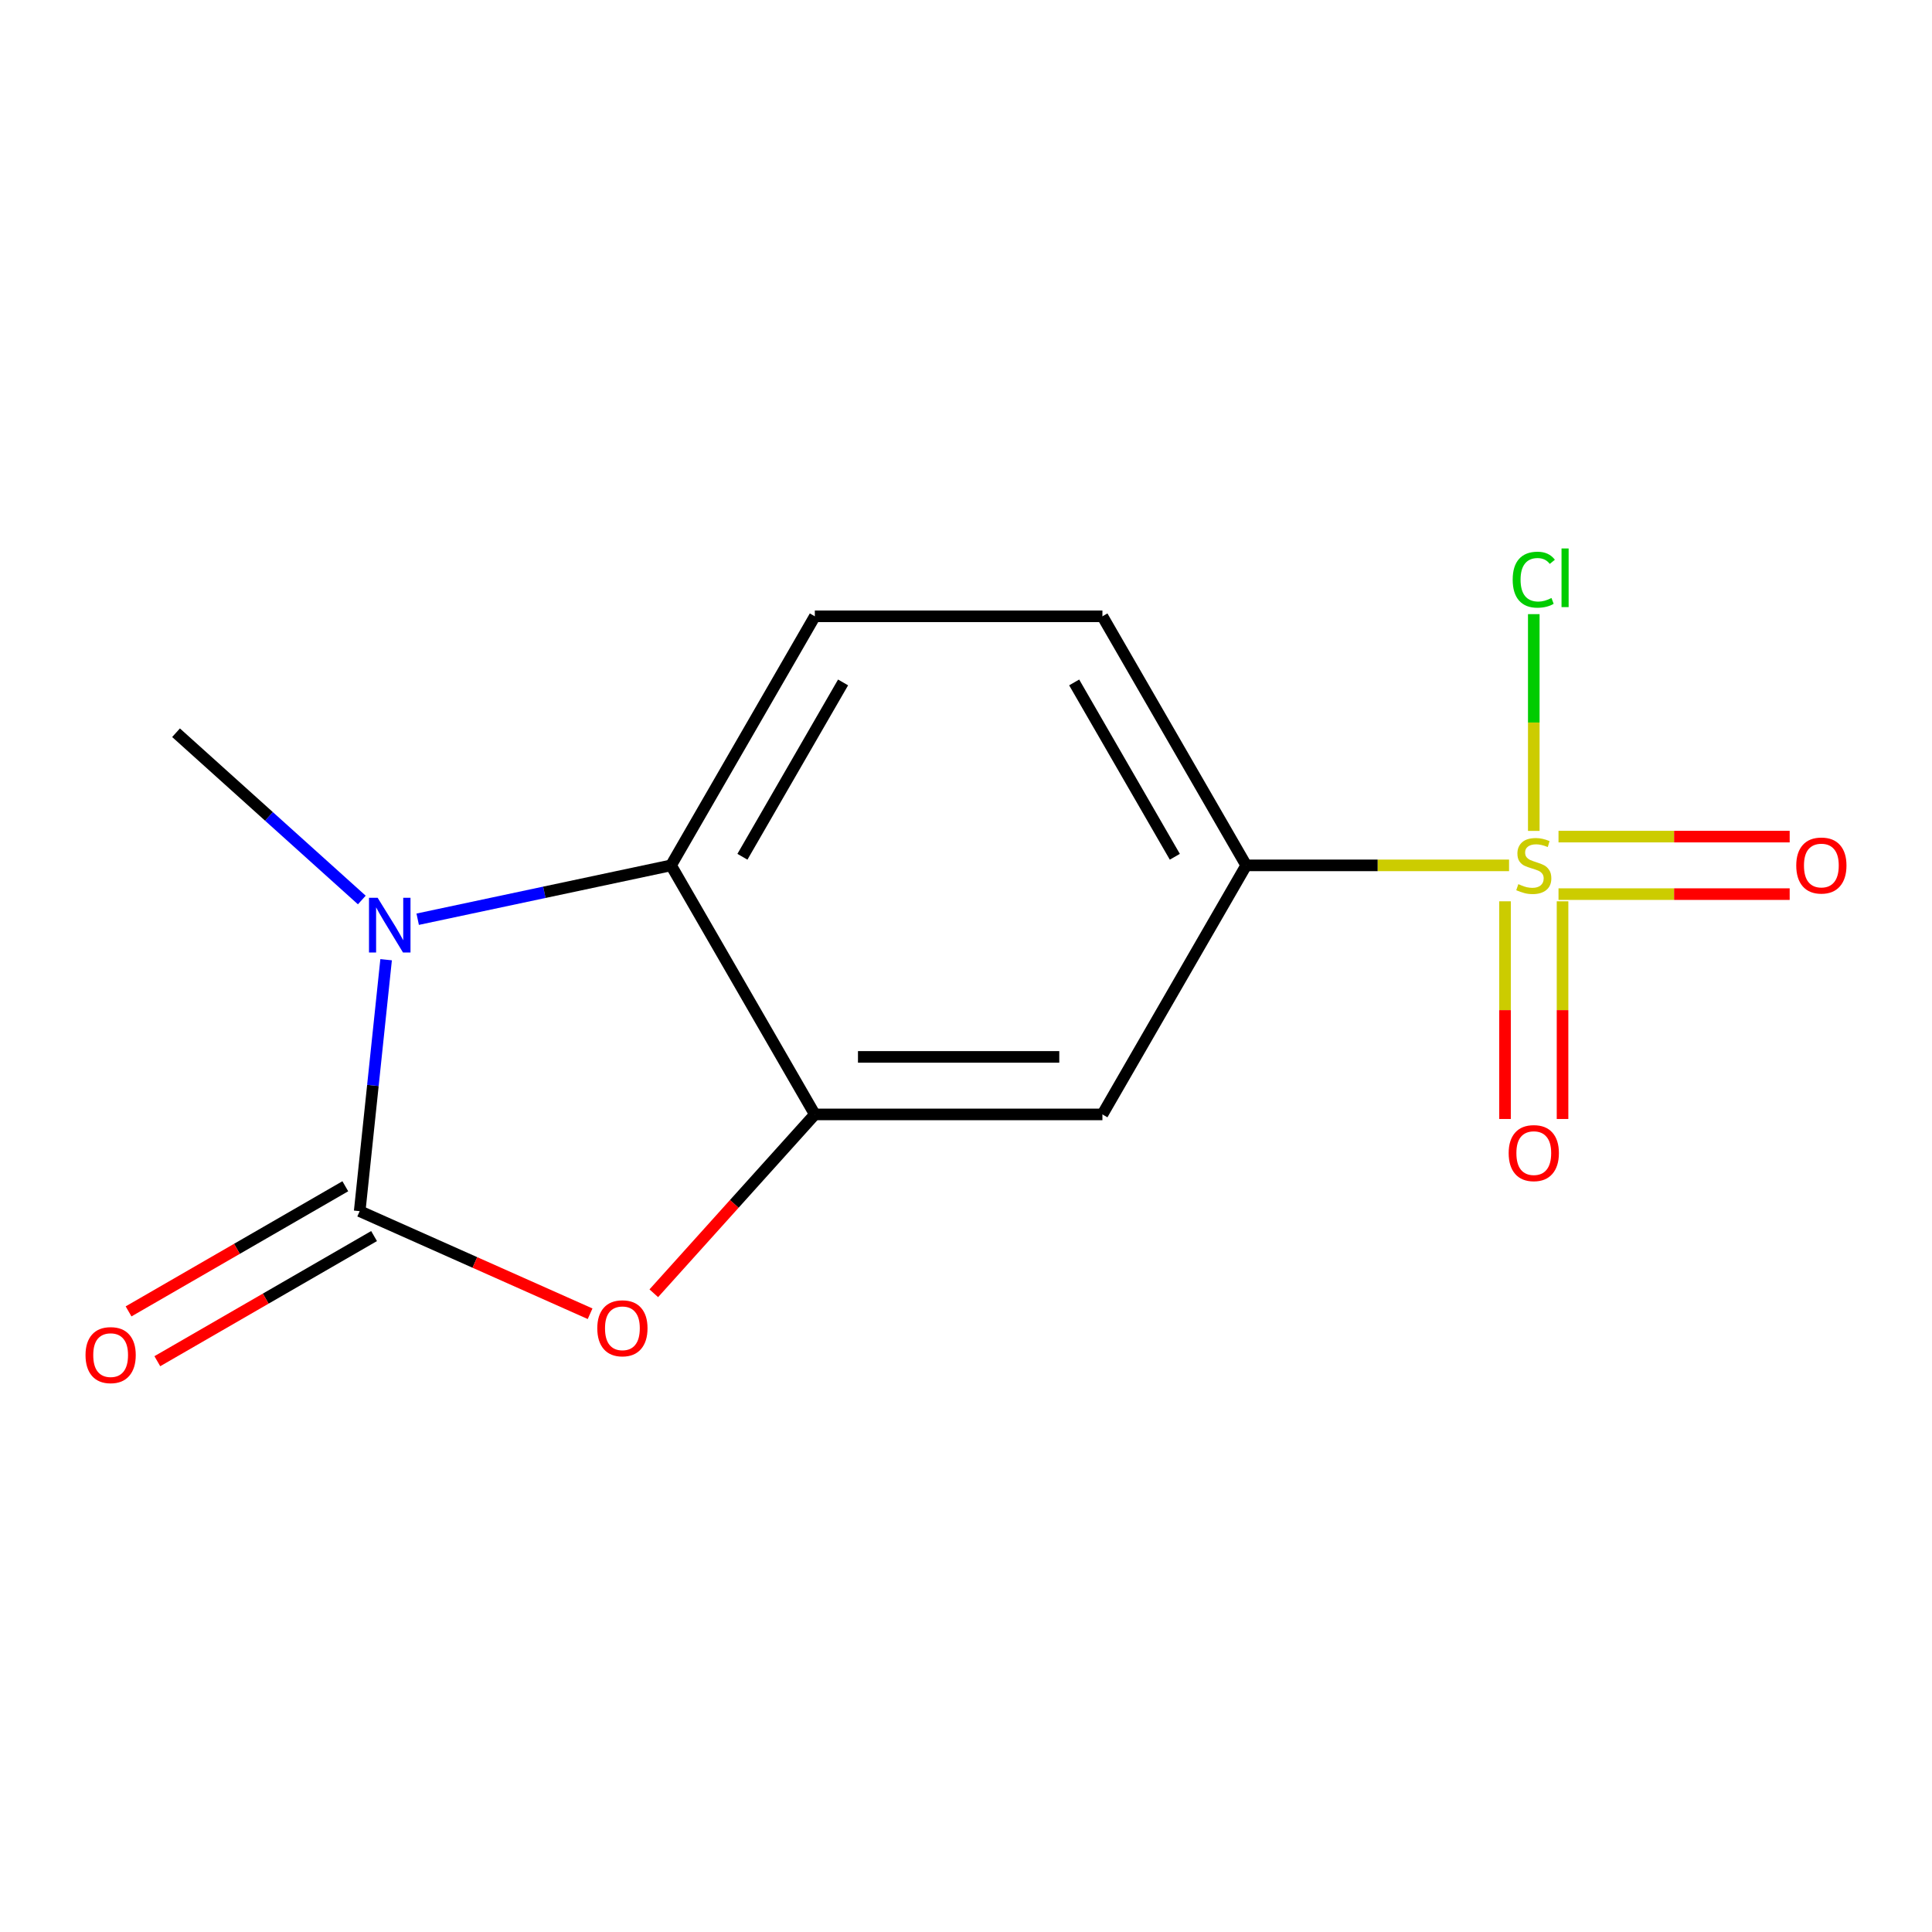 <?xml version='1.0' encoding='iso-8859-1'?>
<svg version='1.1' baseProfile='full'
              xmlns='http://www.w3.org/2000/svg'
                      xmlns:rdkit='http://www.rdkit.org/xml'
                      xmlns:xlink='http://www.w3.org/1999/xlink'
                  xml:space='preserve'
width='1000px' height='1000px' viewBox='0 0 1000 1000'>
<!-- END OF HEADER -->
<rect style='opacity:1.0;fill:#FFFFFF;stroke:none' width='1000' height='1000' x='0' y='0'> </rect>
<path class='bond-1' d='M 186.174,626.895 L 193.014,561.818' style='fill:none;fill-rule:evenodd;stroke:#000000;stroke-width:6px;stroke-linecap:butt;stroke-linejoin:miter;stroke-opacity:1' />
<path class='bond-1' d='M 193.014,561.818 L 199.853,496.741' style='fill:none;fill-rule:evenodd;stroke:#0000FF;stroke-width:6px;stroke-linecap:butt;stroke-linejoin:miter;stroke-opacity:1' />
<path class='bond-2' d='M 186.174,626.895 L 245.804,653.444' style='fill:none;fill-rule:evenodd;stroke:#000000;stroke-width:6px;stroke-linecap:butt;stroke-linejoin:miter;stroke-opacity:1' />
<path class='bond-2' d='M 245.804,653.444 L 305.435,679.994' style='fill:none;fill-rule:evenodd;stroke:#FF0000;stroke-width:6px;stroke-linecap:butt;stroke-linejoin:miter;stroke-opacity:1' />
<path class='bond-10' d='M 178.731,614.004 L 122.637,646.39' style='fill:none;fill-rule:evenodd;stroke:#000000;stroke-width:6px;stroke-linecap:butt;stroke-linejoin:miter;stroke-opacity:1' />
<path class='bond-10' d='M 122.637,646.39 L 66.544,678.776' style='fill:none;fill-rule:evenodd;stroke:#FF0000;stroke-width:6px;stroke-linecap:butt;stroke-linejoin:miter;stroke-opacity:1' />
<path class='bond-10' d='M 193.616,639.786 L 137.523,672.172' style='fill:none;fill-rule:evenodd;stroke:#000000;stroke-width:6px;stroke-linecap:butt;stroke-linejoin:miter;stroke-opacity:1' />
<path class='bond-10' d='M 137.523,672.172 L 81.429,704.558' style='fill:none;fill-rule:evenodd;stroke:#FF0000;stroke-width:6px;stroke-linecap:butt;stroke-linejoin:miter;stroke-opacity:1' />
<path class='bond-0' d='M 781.083,447.912 L 713.058,447.912' style='fill:none;fill-rule:evenodd;stroke:#CCCC00;stroke-width:6px;stroke-linecap:butt;stroke-linejoin:miter;stroke-opacity:1' />
<path class='bond-0' d='M 713.058,447.912 L 645.033,447.912' style='fill:none;fill-rule:evenodd;stroke:#000000;stroke-width:6px;stroke-linecap:butt;stroke-linejoin:miter;stroke-opacity:1' />
<path class='bond-8' d='M 806.685,462.797 L 866.51,462.797' style='fill:none;fill-rule:evenodd;stroke:#CCCC00;stroke-width:6px;stroke-linecap:butt;stroke-linejoin:miter;stroke-opacity:1' />
<path class='bond-8' d='M 866.51,462.797 L 926.334,462.797' style='fill:none;fill-rule:evenodd;stroke:#FF0000;stroke-width:6px;stroke-linecap:butt;stroke-linejoin:miter;stroke-opacity:1' />
<path class='bond-8' d='M 806.685,433.027 L 866.51,433.027' style='fill:none;fill-rule:evenodd;stroke:#CCCC00;stroke-width:6px;stroke-linecap:butt;stroke-linejoin:miter;stroke-opacity:1' />
<path class='bond-8' d='M 866.51,433.027 L 926.334,433.027' style='fill:none;fill-rule:evenodd;stroke:#FF0000;stroke-width:6px;stroke-linecap:butt;stroke-linejoin:miter;stroke-opacity:1' />
<path class='bond-9' d='M 778.999,466.513 L 778.999,522.85' style='fill:none;fill-rule:evenodd;stroke:#CCCC00;stroke-width:6px;stroke-linecap:butt;stroke-linejoin:miter;stroke-opacity:1' />
<path class='bond-9' d='M 778.999,522.85 L 778.999,579.187' style='fill:none;fill-rule:evenodd;stroke:#FF0000;stroke-width:6px;stroke-linecap:butt;stroke-linejoin:miter;stroke-opacity:1' />
<path class='bond-9' d='M 808.769,466.513 L 808.769,522.85' style='fill:none;fill-rule:evenodd;stroke:#CCCC00;stroke-width:6px;stroke-linecap:butt;stroke-linejoin:miter;stroke-opacity:1' />
<path class='bond-9' d='M 808.769,522.85 L 808.769,579.187' style='fill:none;fill-rule:evenodd;stroke:#FF0000;stroke-width:6px;stroke-linecap:butt;stroke-linejoin:miter;stroke-opacity:1' />
<path class='bond-11' d='M 793.884,430.071 L 793.884,373.973' style='fill:none;fill-rule:evenodd;stroke:#CCCC00;stroke-width:6px;stroke-linecap:butt;stroke-linejoin:miter;stroke-opacity:1' />
<path class='bond-11' d='M 793.884,373.973 L 793.884,317.876' style='fill:none;fill-rule:evenodd;stroke:#00CC00;stroke-width:6px;stroke-linecap:butt;stroke-linejoin:miter;stroke-opacity:1' />
<path class='bond-4' d='M 216.194,475.786 L 281.763,461.849' style='fill:none;fill-rule:evenodd;stroke:#0000FF;stroke-width:6px;stroke-linecap:butt;stroke-linejoin:miter;stroke-opacity:1' />
<path class='bond-4' d='M 281.763,461.849 L 347.331,447.912' style='fill:none;fill-rule:evenodd;stroke:#000000;stroke-width:6px;stroke-linecap:butt;stroke-linejoin:miter;stroke-opacity:1' />
<path class='bond-13' d='M 187.272,465.839 L 139.193,422.549' style='fill:none;fill-rule:evenodd;stroke:#0000FF;stroke-width:6px;stroke-linecap:butt;stroke-linejoin:miter;stroke-opacity:1' />
<path class='bond-13' d='M 139.193,422.549 L 91.115,379.259' style='fill:none;fill-rule:evenodd;stroke:#000000;stroke-width:6px;stroke-linecap:butt;stroke-linejoin:miter;stroke-opacity:1' />
<path class='bond-3' d='M 338.4,669.397 L 380.078,623.109' style='fill:none;fill-rule:evenodd;stroke:#FF0000;stroke-width:6px;stroke-linecap:butt;stroke-linejoin:miter;stroke-opacity:1' />
<path class='bond-3' d='M 380.078,623.109 L 421.757,576.821' style='fill:none;fill-rule:evenodd;stroke:#000000;stroke-width:6px;stroke-linecap:butt;stroke-linejoin:miter;stroke-opacity:1' />
<path class='bond-6' d='M 421.757,576.821 L 570.608,576.821' style='fill:none;fill-rule:evenodd;stroke:#000000;stroke-width:6px;stroke-linecap:butt;stroke-linejoin:miter;stroke-opacity:1' />
<path class='bond-6' d='M 444.084,547.05 L 548.28,547.05' style='fill:none;fill-rule:evenodd;stroke:#000000;stroke-width:6px;stroke-linecap:butt;stroke-linejoin:miter;stroke-opacity:1' />
<path class='bond-14' d='M 421.757,576.821 L 347.331,447.912' style='fill:none;fill-rule:evenodd;stroke:#000000;stroke-width:6px;stroke-linecap:butt;stroke-linejoin:miter;stroke-opacity:1' />
<path class='bond-7' d='M 347.331,447.912 L 421.757,319.003' style='fill:none;fill-rule:evenodd;stroke:#000000;stroke-width:6px;stroke-linecap:butt;stroke-linejoin:miter;stroke-opacity:1' />
<path class='bond-7' d='M 384.277,443.461 L 436.375,353.224' style='fill:none;fill-rule:evenodd;stroke:#000000;stroke-width:6px;stroke-linecap:butt;stroke-linejoin:miter;stroke-opacity:1' />
<path class='bond-5' d='M 645.033,447.912 L 570.608,576.821' style='fill:none;fill-rule:evenodd;stroke:#000000;stroke-width:6px;stroke-linecap:butt;stroke-linejoin:miter;stroke-opacity:1' />
<path class='bond-15' d='M 645.033,447.912 L 570.608,319.003' style='fill:none;fill-rule:evenodd;stroke:#000000;stroke-width:6px;stroke-linecap:butt;stroke-linejoin:miter;stroke-opacity:1' />
<path class='bond-15' d='M 608.088,443.461 L 555.99,353.224' style='fill:none;fill-rule:evenodd;stroke:#000000;stroke-width:6px;stroke-linecap:butt;stroke-linejoin:miter;stroke-opacity:1' />
<path class='bond-12' d='M 421.757,319.003 L 570.608,319.003' style='fill:none;fill-rule:evenodd;stroke:#000000;stroke-width:6px;stroke-linecap:butt;stroke-linejoin:miter;stroke-opacity:1' />
<path  class='atom-1' d='M 785.884 457.632
Q 786.204 457.752, 787.524 458.312
Q 788.844 458.872, 790.284 459.232
Q 791.764 459.552, 793.204 459.552
Q 795.884 459.552, 797.444 458.272
Q 799.004 456.952, 799.004 454.672
Q 799.004 453.112, 798.204 452.152
Q 797.444 451.192, 796.244 450.672
Q 795.044 450.152, 793.044 449.552
Q 790.524 448.792, 789.004 448.072
Q 787.524 447.352, 786.444 445.832
Q 785.404 444.312, 785.404 441.752
Q 785.404 438.192, 787.804 435.992
Q 790.244 433.792, 795.044 433.792
Q 798.324 433.792, 802.044 435.352
L 801.124 438.432
Q 797.724 437.032, 795.164 437.032
Q 792.404 437.032, 790.884 438.192
Q 789.364 439.312, 789.404 441.272
Q 789.404 442.792, 790.164 443.712
Q 790.964 444.632, 792.084 445.152
Q 793.244 445.672, 795.164 446.272
Q 797.724 447.072, 799.244 447.872
Q 800.764 448.672, 801.844 450.312
Q 802.964 451.912, 802.964 454.672
Q 802.964 458.592, 800.324 460.712
Q 797.724 462.792, 793.364 462.792
Q 790.844 462.792, 788.924 462.232
Q 787.044 461.712, 784.804 460.792
L 785.884 457.632
' fill='#CCCC00'/>
<path  class='atom-2' d='M 195.473 464.7
L 204.753 479.7
Q 205.673 481.18, 207.153 483.86
Q 208.633 486.54, 208.713 486.7
L 208.713 464.7
L 212.473 464.7
L 212.473 493.02
L 208.593 493.02
L 198.633 476.62
Q 197.473 474.7, 196.233 472.5
Q 195.033 470.3, 194.673 469.62
L 194.673 493.02
L 190.993 493.02
L 190.993 464.7
L 195.473 464.7
' fill='#0000FF'/>
<path  class='atom-3' d='M 309.156 687.518
Q 309.156 680.718, 312.516 676.918
Q 315.876 673.118, 322.156 673.118
Q 328.436 673.118, 331.796 676.918
Q 335.156 680.718, 335.156 687.518
Q 335.156 694.398, 331.756 698.318
Q 328.356 702.198, 322.156 702.198
Q 315.916 702.198, 312.516 698.318
Q 309.156 694.438, 309.156 687.518
M 322.156 698.998
Q 326.476 698.998, 328.796 696.118
Q 331.156 693.198, 331.156 687.518
Q 331.156 681.958, 328.796 679.158
Q 326.476 676.318, 322.156 676.318
Q 317.836 676.318, 315.476 679.118
Q 313.156 681.918, 313.156 687.518
Q 313.156 693.238, 315.476 696.118
Q 317.836 698.998, 322.156 698.998
' fill='#FF0000'/>
<path  class='atom-9' d='M 929.735 447.992
Q 929.735 441.192, 933.095 437.392
Q 936.455 433.592, 942.735 433.592
Q 949.015 433.592, 952.375 437.392
Q 955.735 441.192, 955.735 447.992
Q 955.735 454.872, 952.335 458.792
Q 948.935 462.672, 942.735 462.672
Q 936.495 462.672, 933.095 458.792
Q 929.735 454.912, 929.735 447.992
M 942.735 459.472
Q 947.055 459.472, 949.375 456.592
Q 951.735 453.672, 951.735 447.992
Q 951.735 442.432, 949.375 439.632
Q 947.055 436.792, 942.735 436.792
Q 938.415 436.792, 936.055 439.592
Q 933.735 442.392, 933.735 447.992
Q 933.735 453.712, 936.055 456.592
Q 938.415 459.472, 942.735 459.472
' fill='#FF0000'/>
<path  class='atom-10' d='M 780.884 596.843
Q 780.884 590.043, 784.244 586.243
Q 787.604 582.443, 793.884 582.443
Q 800.164 582.443, 803.524 586.243
Q 806.884 590.043, 806.884 596.843
Q 806.884 603.723, 803.484 607.643
Q 800.084 611.523, 793.884 611.523
Q 787.644 611.523, 784.244 607.643
Q 780.884 603.763, 780.884 596.843
M 793.884 608.323
Q 798.204 608.323, 800.524 605.443
Q 802.884 602.523, 802.884 596.843
Q 802.884 591.283, 800.524 588.483
Q 798.204 585.643, 793.884 585.643
Q 789.564 585.643, 787.204 588.443
Q 784.884 591.243, 784.884 596.843
Q 784.884 602.563, 787.204 605.443
Q 789.564 608.323, 793.884 608.323
' fill='#FF0000'/>
<path  class='atom-11' d='M 44.265 701.401
Q 44.265 694.601, 47.625 690.801
Q 50.985 687.001, 57.265 687.001
Q 63.545 687.001, 66.905 690.801
Q 70.265 694.601, 70.265 701.401
Q 70.265 708.281, 66.865 712.201
Q 63.465 716.081, 57.265 716.081
Q 51.025 716.081, 47.625 712.201
Q 44.265 708.321, 44.265 701.401
M 57.265 712.881
Q 61.585 712.881, 63.905 710.001
Q 66.265 707.081, 66.265 701.401
Q 66.265 695.841, 63.905 693.041
Q 61.585 690.201, 57.265 690.201
Q 52.945 690.201, 50.585 693.001
Q 48.265 695.801, 48.265 701.401
Q 48.265 707.121, 50.585 710.001
Q 52.945 712.881, 57.265 712.881
' fill='#FF0000'/>
<path  class='atom-12' d='M 782.964 300.041
Q 782.964 293.001, 786.244 289.321
Q 789.564 285.601, 795.844 285.601
Q 801.684 285.601, 804.804 289.721
L 802.164 291.881
Q 799.884 288.881, 795.844 288.881
Q 791.564 288.881, 789.284 291.761
Q 787.044 294.601, 787.044 300.041
Q 787.044 305.641, 789.364 308.521
Q 791.724 311.401, 796.284 311.401
Q 799.404 311.401, 803.044 309.521
L 804.164 312.521
Q 802.684 313.481, 800.444 314.041
Q 798.204 314.601, 795.724 314.601
Q 789.564 314.601, 786.244 310.841
Q 782.964 307.081, 782.964 300.041
' fill='#00CC00'/>
<path  class='atom-12' d='M 808.244 283.881
L 811.924 283.881
L 811.924 314.241
L 808.244 314.241
L 808.244 283.881
' fill='#00CC00'/>
</svg>
